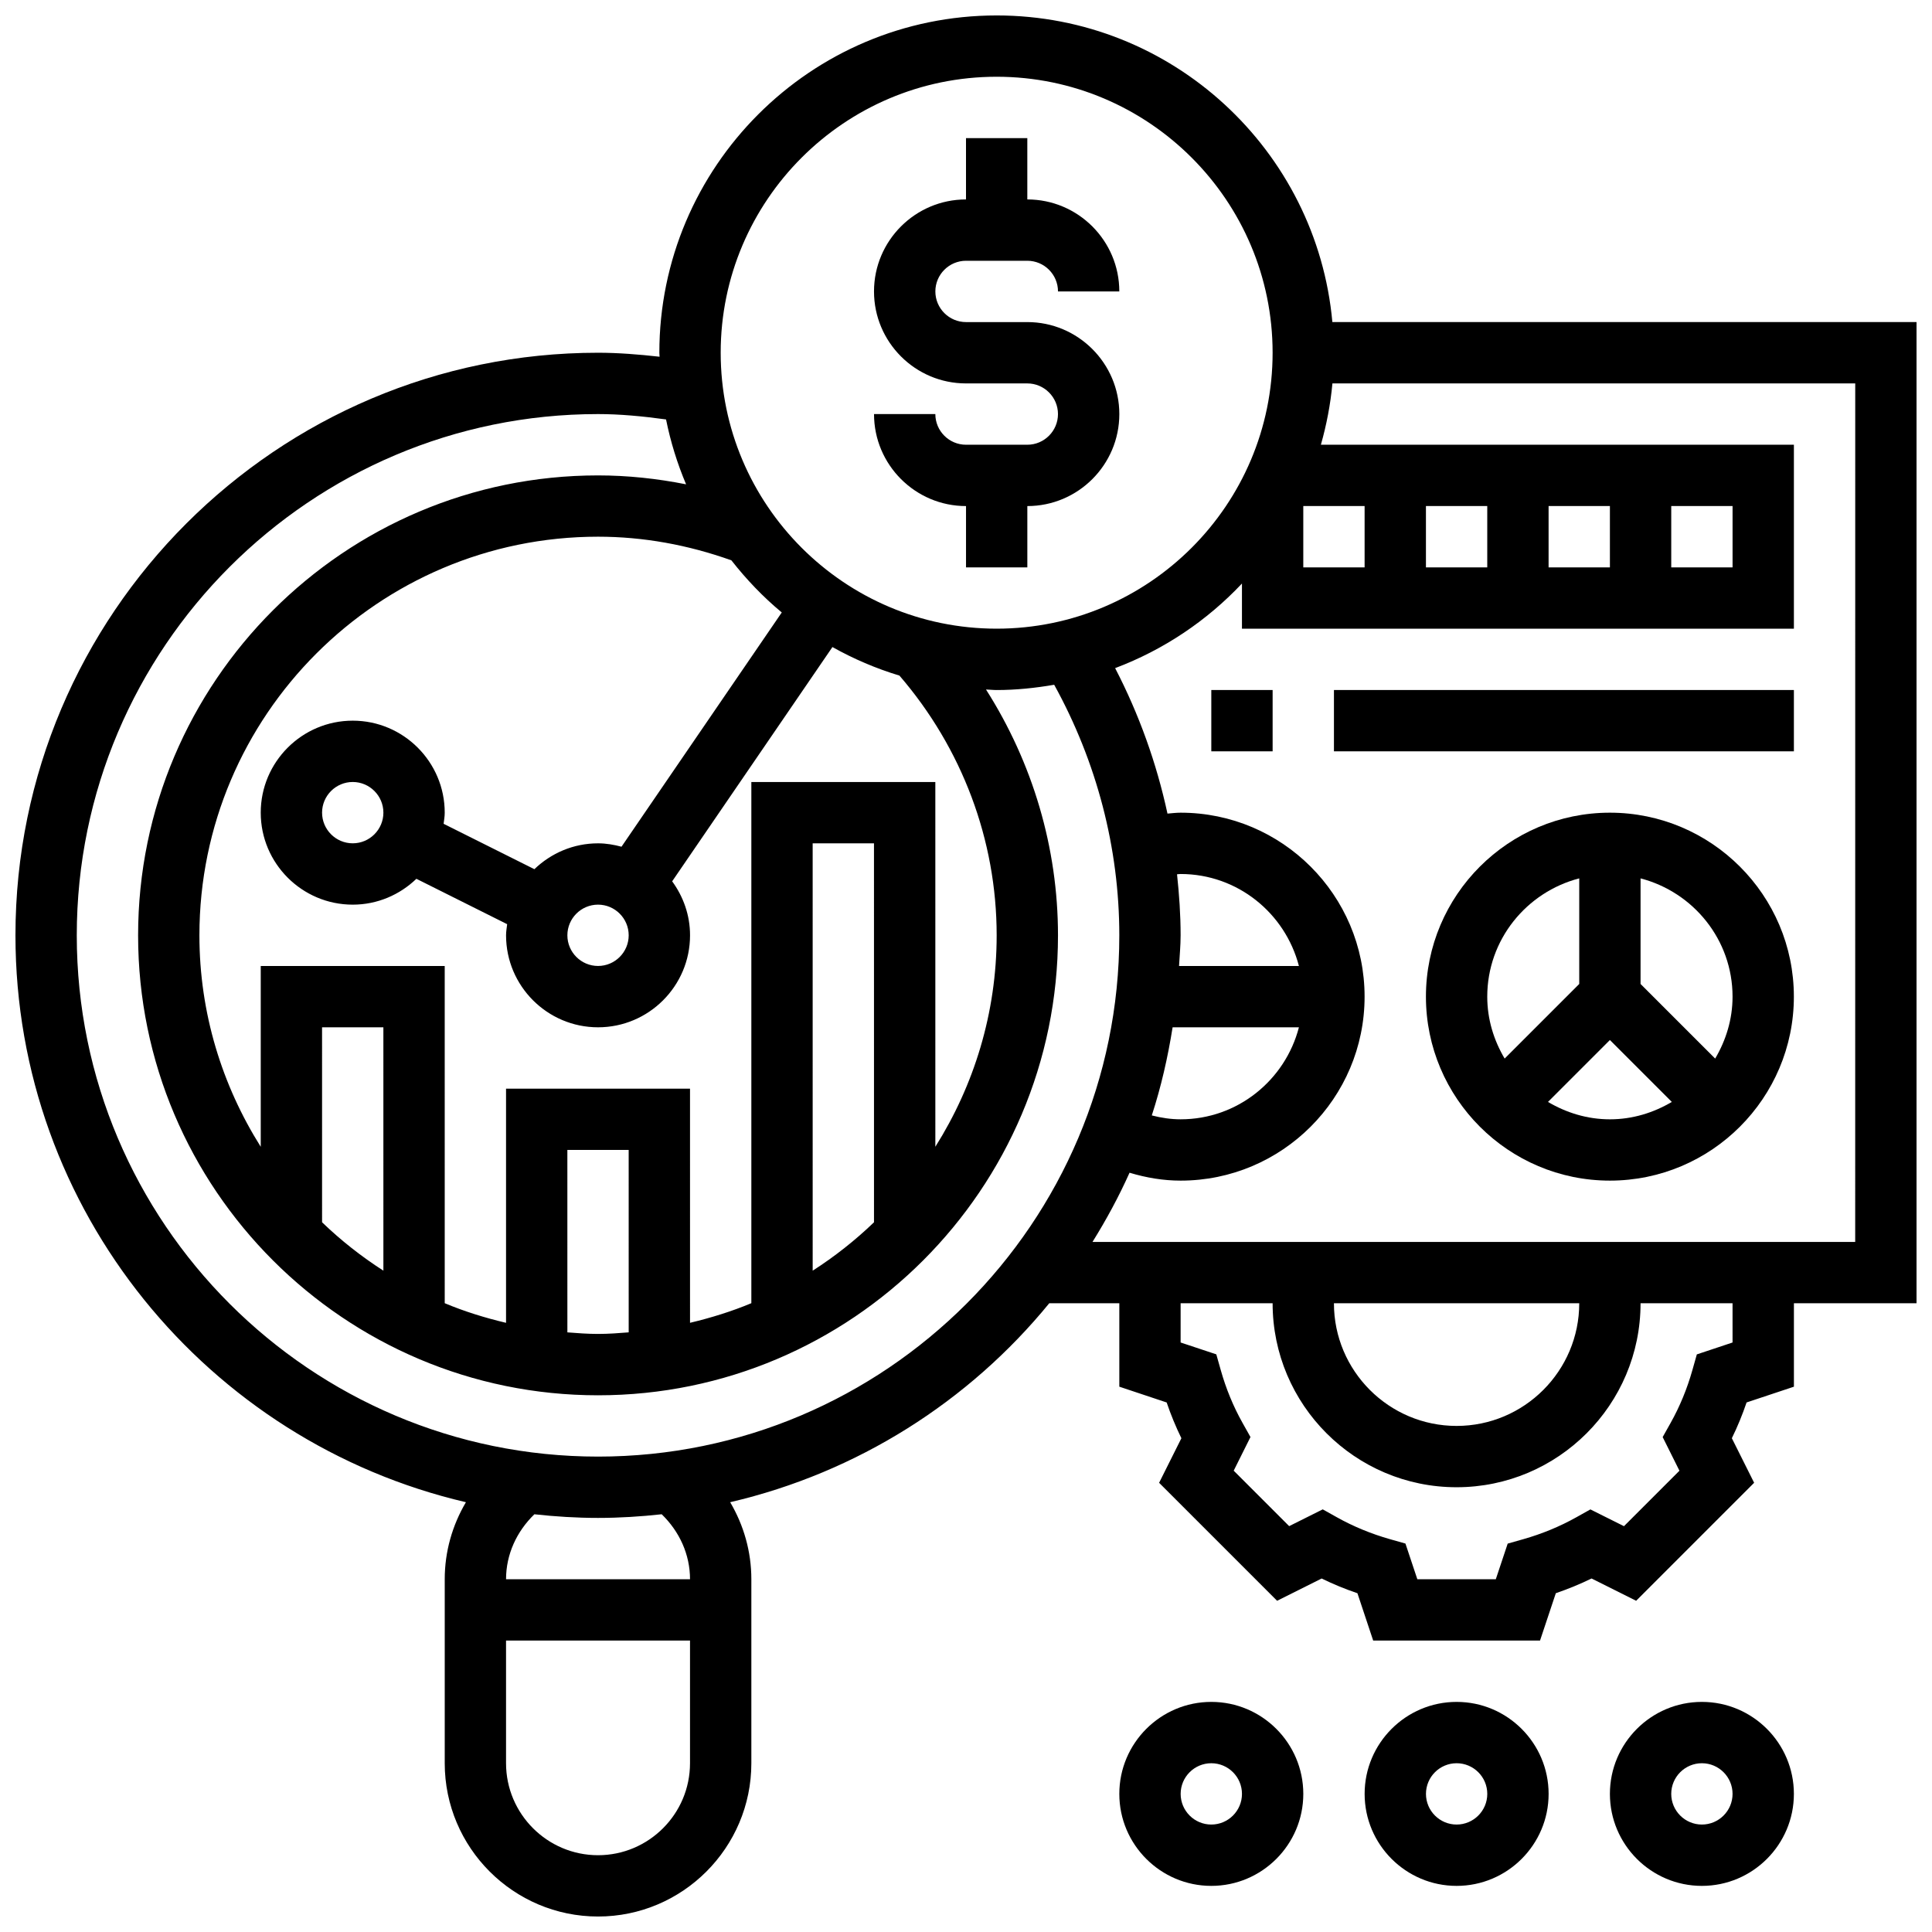 <?xml version="1.0" encoding="UTF-8"?>
<!-- Uploaded to: SVG Repo, www.svgrepo.com, Generator: SVG Repo Mixer Tools -->
<svg width="800px" height="800px" version="1.1" viewBox="144 144 512 512" xmlns="http://www.w3.org/2000/svg">
 <defs>
  <clipPath id="a">
   <path d="m148.09 148.09h503.81v503.81h-503.81z"/>
  </clipPath>
 </defs>
 <path d="m416.25 261.86h-16.25c-4.477 0-8.125-3.648-8.125-8.125h-16.25c0 13.441 10.938 24.379 24.379 24.379v16.25h16.25v-16.25c13.441 0 24.379-10.938 24.379-24.379 0-13.441-10.938-24.379-24.379-24.379h-16.25c-4.477 0-8.125-3.648-8.125-8.125 0-4.477 3.648-8.125 8.125-8.125h16.25c4.477 0 8.125 3.648 8.125 8.125h16.25c0-13.441-10.938-24.379-24.379-24.379v-16.25h-16.25v16.25c-13.441 0-24.379 10.938-24.379 24.379 0 13.441 10.938 24.379 24.379 24.379h16.25c4.477 0 8.125 3.648 8.125 8.125 0 4.477-3.648 8.125-8.125 8.125z"/>
 <g clip-path="url(#a)">
  <path d="m651.9 229.35h-154.81c-4.117-45.488-42.422-81.258-88.969-81.258-49.285 0-89.387 40.102-89.387 89.387 0 0.359 0.047 0.699 0.059 1.055-5.59-0.625-11.035-1.055-16.309-1.055-85.137 0-154.39 69.258-154.39 154.39 0 73.078 51.09 134.31 119.38 150.23-3.609 6.117-5.617 13.09-5.617 20.414v48.754c0 22.402 18.227 40.629 40.629 40.629s40.629-18.227 40.629-40.629v-48.754c0-7.32-2.008-14.293-5.613-20.414 33.75-7.867 63.32-26.719 84.559-52.723h18.57v22.109l12.547 4.184c1.105 3.258 2.414 6.426 3.902 9.477l-5.906 11.809 31.27 31.27 11.809-5.906c3.047 1.496 6.215 2.797 9.477 3.902l4.176 12.543h44.215l4.184-12.547c3.25-1.113 6.418-2.414 9.477-3.902l11.809 5.906 31.27-31.27-5.906-11.809c1.496-3.047 2.797-6.215 3.902-9.477l12.547-4.176v-22.113h32.504zm-48.754 48.758v16.25h-16.25v-16.25zm-32.504 16.25h-16.25v-16.25h16.25zm-32.504 0h-16.25v-16.25h16.25zm-32.504 0h-16.25v-16.25h16.25zm-97.512-130.02c40.32 0 73.133 32.812 73.133 73.133 0 40.32-32.812 73.133-73.133 73.133s-73.133-32.812-73.133-73.133c0-40.316 32.812-73.133 73.133-73.133zm-32.504 303.58c-4.973 4.785-10.418 9.078-16.25 12.824l-0.004-113.25h16.25zm-32.504-116.68v138.12c-5.207 2.18-10.66 3.867-16.25 5.199l-0.004-62.055h-48.754v62.059c-5.59-1.324-11.043-3.016-16.25-5.199l-0.004-89.363h-48.754v47.91c-10.238-16.262-16.254-35.438-16.254-56.039 0-58.246 47.391-105.64 105.64-105.64 11.961 0 23.824 2.152 35.34 6.266 3.965 5.055 8.41 9.719 13.352 13.812l-42.473 62.082c-1.992-0.527-4.055-0.898-6.215-0.898-6.559 0-12.488 2.633-16.871 6.852l-24.055-12.027c0.117-0.977 0.293-1.938 0.293-2.953 0-13.441-10.938-24.379-24.379-24.379-13.441 0-24.379 10.938-24.379 24.379 0 13.441 10.938 24.379 24.379 24.379 6.559 0 12.488-2.633 16.871-6.852l24.055 12.027c-0.113 0.977-0.293 1.934-0.293 2.949 0 13.441 10.938 24.379 24.379 24.379 13.441 0 24.379-10.938 24.379-24.379 0-5.363-1.797-10.281-4.738-14.309l42.473-62.082c5.582 3.129 11.516 5.68 17.754 7.559 16.586 19.234 25.77 43.562 25.77 68.832 0 20.598-6.012 39.777-16.25 56.035l-0.004-96.664zm-32.504 145.85c-2.691 0.215-5.379 0.418-8.125 0.418-2.746 0-5.438-0.203-8.125-0.414l-0.004-48.344h16.25zm-65.008-16.348c-5.836-3.746-11.277-8.035-16.25-12.824l-0.004-51.672h16.25zm65.008-88.875c0 4.477-3.648 8.125-8.125 8.125-4.477 0-8.125-3.648-8.125-8.125 0-4.477 3.648-8.125 8.125-8.125 4.477 0 8.125 3.648 8.125 8.125zm-65.008-32.504c0 4.477-3.648 8.125-8.125 8.125-4.477 0-8.125-3.648-8.125-8.125 0-4.477 3.648-8.125 8.125-8.125 4.477 0 8.125 3.648 8.125 8.125zm56.883 276.29c-13.441 0-24.379-10.938-24.379-24.379v-32.504h48.754v32.504c0 13.441-10.938 24.379-24.375 24.379zm24.375-73.133h-48.754c0-6.574 2.789-12.637 7.508-17.219 5.551 0.609 11.164 0.965 16.871 0.965 5.703 0 11.32-0.359 16.871-0.969 4.719 4.586 7.504 10.648 7.504 17.223zm-24.375-32.504c-76.176 0-138.14-61.969-138.14-138.14 0-76.172 61.969-138.14 138.14-138.14 5.738 0 11.758 0.562 18.023 1.422 1.203 5.965 2.992 11.719 5.312 17.195-7.699-1.527-15.492-2.363-23.332-2.363-67.211 0-121.89 54.68-121.89 121.89s54.68 121.89 121.89 121.89c67.211 0 121.89-54.68 121.89-121.89 0-23.223-6.719-45.734-19.078-65.152 0.938 0.027 1.863 0.141 2.824 0.141 5.207 0 10.281-0.543 15.246-1.398 11.262 20.422 17.258 43.242 17.258 66.406 0 76.176-61.969 138.14-138.14 138.14zm153.44-154.32c0.309-0.02 0.648-0.074 0.949-0.074 15.098 0 27.719 10.402 31.352 24.379h-31.766c0.148-2.707 0.414-5.383 0.414-8.129 0-5.418-0.371-10.812-0.949-16.176zm-1.172 40.555h33.473c-3.633 13.984-16.25 24.379-31.352 24.379-2.551 0-5.102-0.375-7.637-1.031 2.461-7.543 4.242-15.352 5.516-23.348zm148.39 83.527-9.465 3.152-1.172 4.144c-1.398 4.957-3.34 9.668-5.777 14.016l-2.106 3.754 4.445 8.914-14.699 14.699-8.898-4.445-3.754 2.098c-4.363 2.445-9.086 4.387-14.027 5.793l-4.137 1.172-3.152 9.445h-20.793l-3.152-9.457-4.137-1.172c-4.941-1.406-9.66-3.348-14.027-5.793l-3.754-2.098-8.898 4.445-14.699-14.699 4.445-8.914-2.106-3.754c-2.438-4.34-4.379-9.051-5.777-14.016l-1.172-4.144-9.457-3.141v-10.395h24.379c0 26.891 21.867 48.754 48.754 48.754 26.891 0 48.754-21.867 48.754-48.754h24.379zm-40.629-10.395c0 17.926-14.578 32.504-32.504 32.504s-32.504-14.578-32.504-32.504zm73.133-16.25h-202.13c3.656-5.875 6.973-11.984 9.824-18.348 4.445 1.34 8.961 2.094 13.535 2.094 26.891 0 48.754-21.867 48.754-48.754 0-26.891-21.867-48.754-48.754-48.754-1.145 0-2.324 0.145-3.484 0.242-2.883-13.344-7.523-26.312-13.871-38.551 12.879-4.859 24.336-12.57 33.609-22.418v11.969h146.27v-48.754l-125.35-0.004c1.488-5.242 2.543-10.668 3.055-16.25h138.55z"/>
 </g>
 <path d="m570.64 359.37c-26.891 0-48.754 21.867-48.754 48.754 0 26.891 21.867 48.754 48.754 48.754 26.891 0 48.754-21.867 48.754-48.754 0-26.887-21.867-48.754-48.754-48.754zm32.504 48.758c0 6.012-1.754 11.57-4.606 16.406l-19.773-19.77v-27.984c13.977 3.629 24.379 16.25 24.379 31.348zm-40.629-31.352v27.984l-19.77 19.77c-2.863-4.832-4.609-10.391-4.609-16.402 0-15.098 10.402-27.719 24.379-31.352zm-8.281 59.246 16.406-16.406 16.406 16.406c-4.836 2.863-10.402 4.609-16.406 4.609-6.016 0-11.57-1.754-16.406-4.609z"/>
 <path d="m465.01 326.86h16.25v16.25h-16.25z"/>
 <path d="m497.51 326.86h121.89v16.25h-121.89z"/>
 <path d="m465.01 595.02c-13.441 0-24.379 10.938-24.379 24.379s10.938 24.379 24.379 24.379c13.441 0 24.379-10.938 24.379-24.379-0.004-13.441-10.941-24.379-24.379-24.379zm0 32.504c-4.477 0-8.125-3.641-8.125-8.125s3.648-8.125 8.125-8.125c4.477 0 8.125 3.641 8.125 8.125s-3.648 8.125-8.125 8.125z"/>
 <path d="m530.02 595.02c-13.441 0-24.379 10.938-24.379 24.379s10.938 24.379 24.379 24.379 24.379-10.938 24.379-24.379c-0.004-13.441-10.941-24.379-24.379-24.379zm0 32.504c-4.477 0-8.125-3.641-8.125-8.125s3.648-8.125 8.125-8.125 8.125 3.641 8.125 8.125-3.648 8.125-8.125 8.125z"/>
 <path d="m595.02 595.02c-13.441 0-24.379 10.938-24.379 24.379s10.938 24.379 24.379 24.379c13.441 0 24.379-10.938 24.379-24.379-0.004-13.441-10.941-24.379-24.379-24.379zm0 32.504c-4.477 0-8.125-3.641-8.125-8.125s3.648-8.125 8.125-8.125c4.477 0 8.125 3.641 8.125 8.125s-3.648 8.125-8.125 8.125z"/>
</svg>